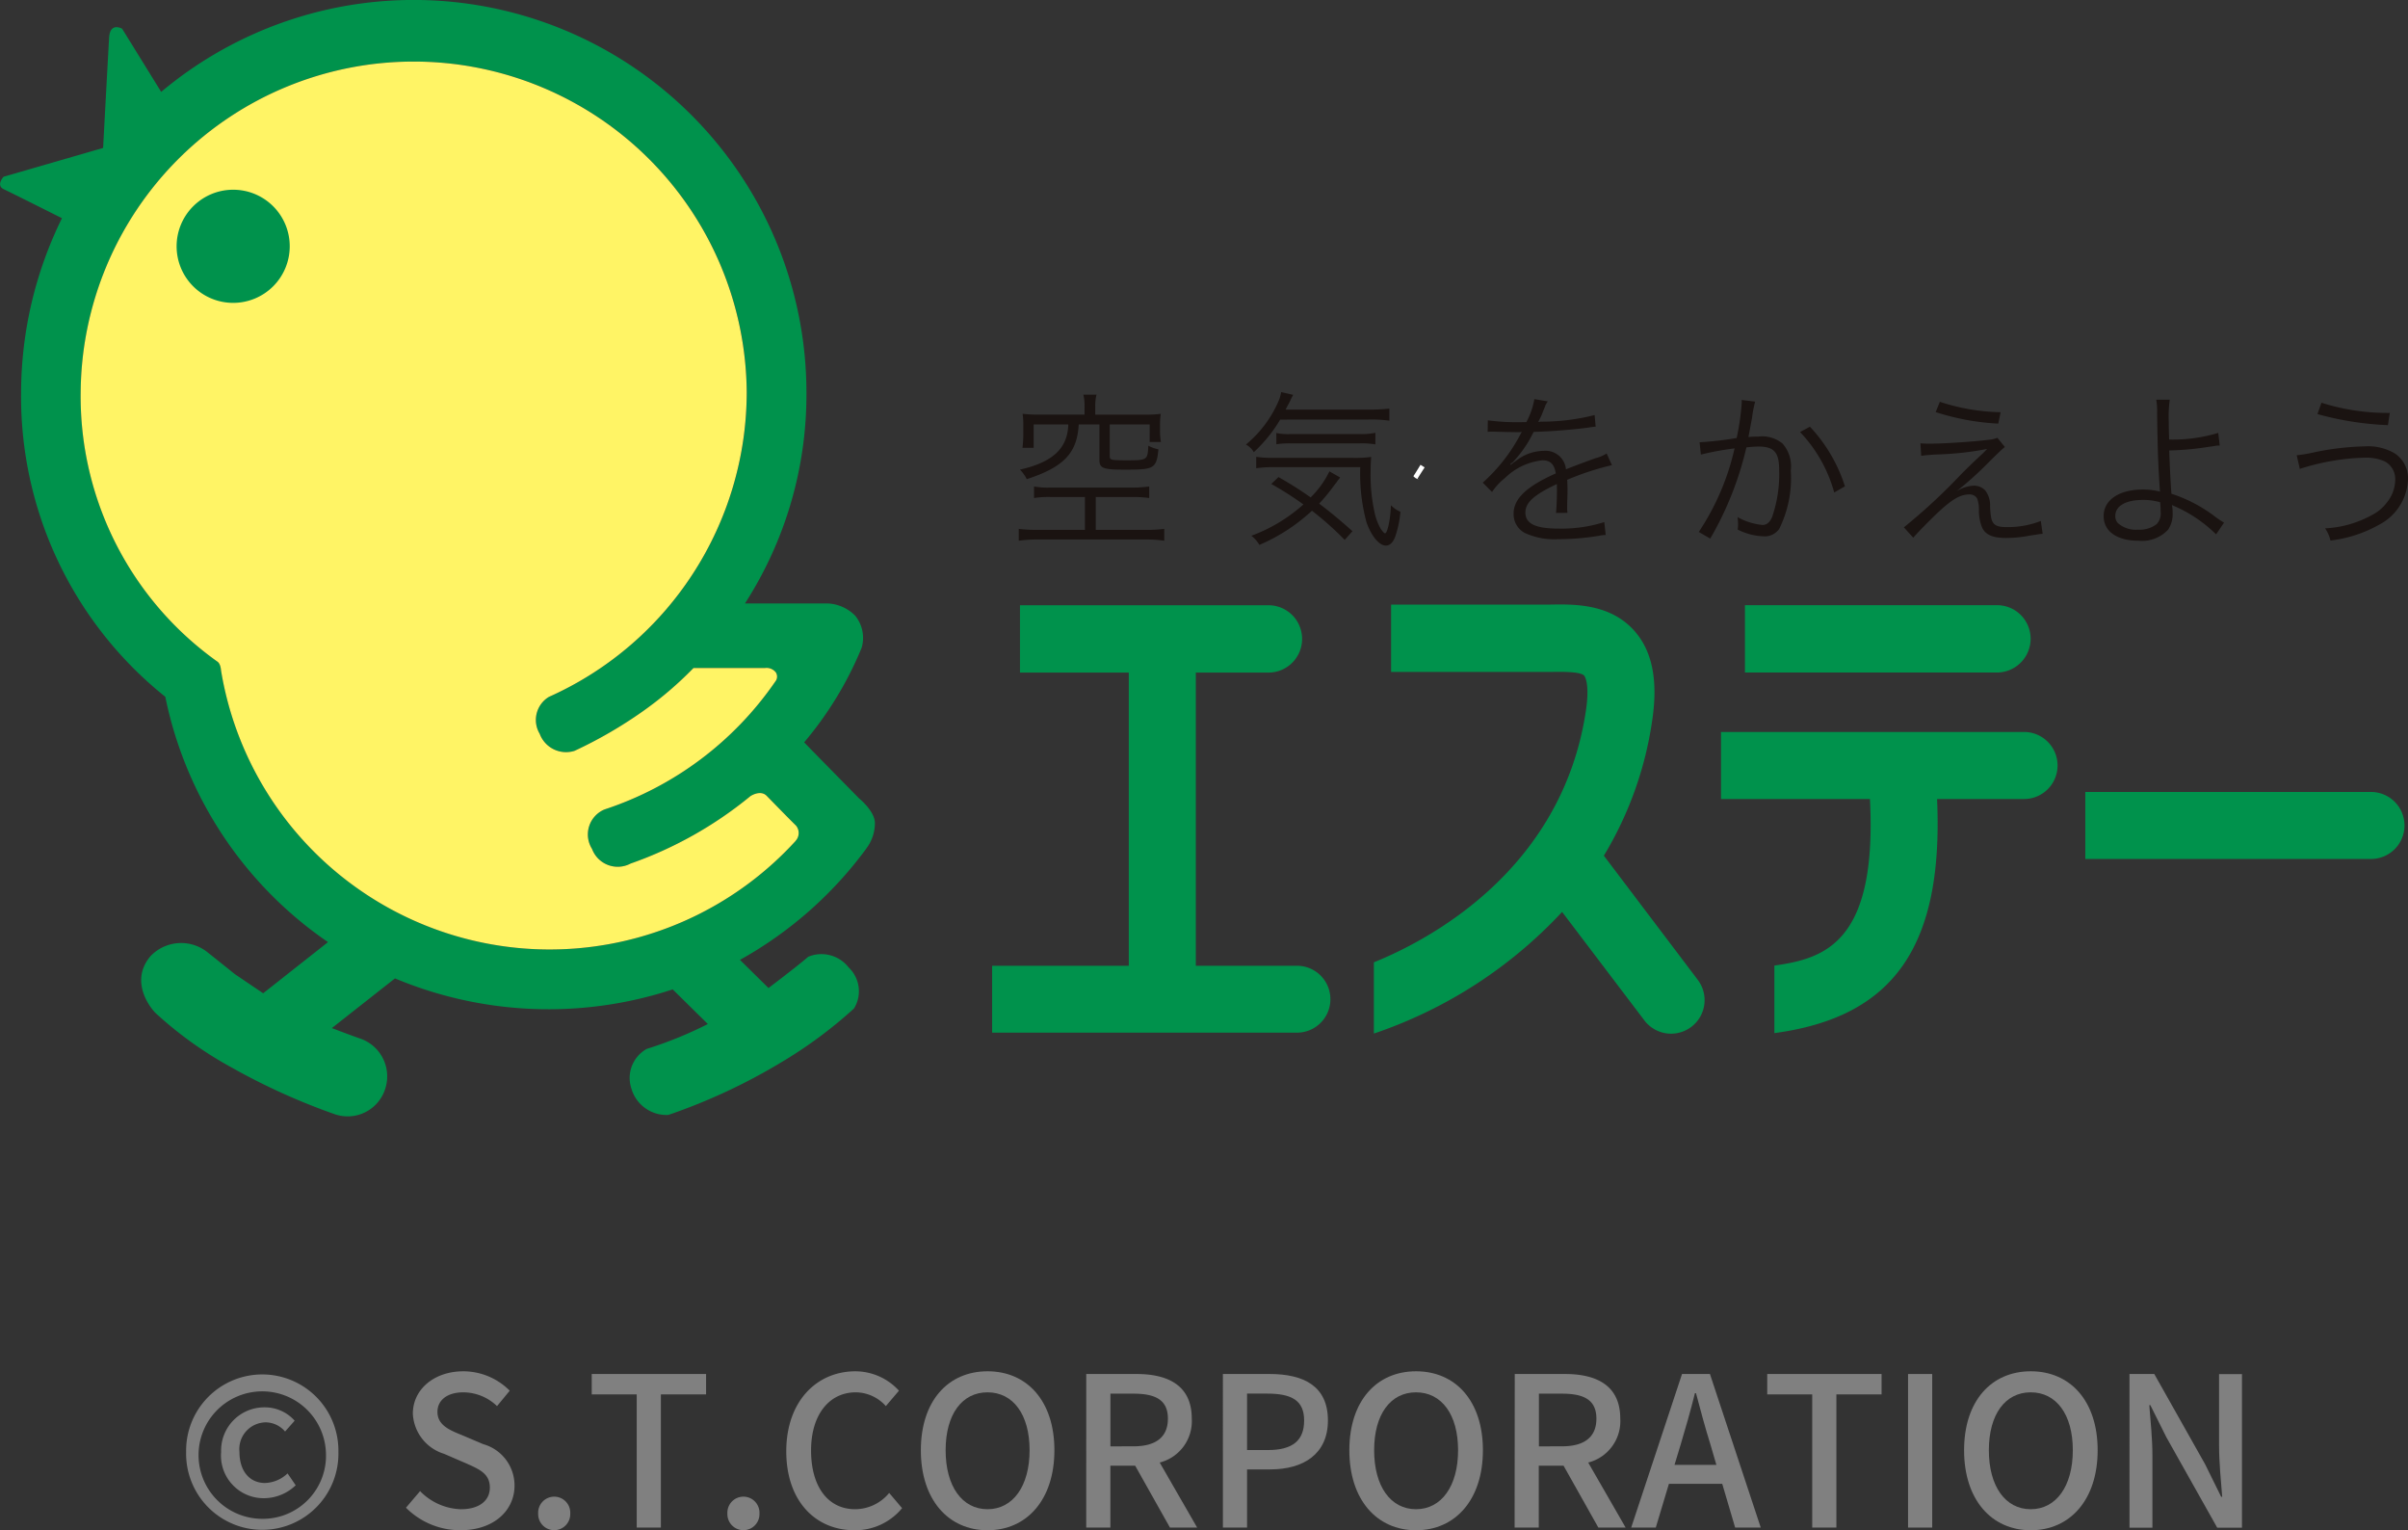 <svg xmlns="http://www.w3.org/2000/svg" width="148.001" height="94.027" viewBox="0 0 148.001 94.027"><rect x="0" y="0" width="148.001" height="94.027" fill="#333333" stroke="none"/><g transform="translate(-149.593 -58.054)"><path d="M161.033,147.254a4.68,4.68,0,1,1,9.359,0,4.681,4.681,0,1,1-9.359,0m8.59,0a3.916,3.916,0,1,0-3.917,4.123,3.88,3.88,0,0,0,3.917-4.123m-6.439.014a2.652,2.652,0,0,1,2.688-2.74,2.443,2.443,0,0,1,1.831.82l-.589.666a1.585,1.585,0,0,0-1.165-.564,1.645,1.645,0,0,0-1.639,1.818c0,1.164.615,1.908,1.575,1.908a2.1,2.1,0,0,0,1.382-.59l.5.731a2.833,2.833,0,0,1-1.92.793,2.618,2.618,0,0,1-2.663-2.842" fill="gray"/><path d="M174.541,150.7l.871-1.025a3.648,3.648,0,0,0,2.509,1.113c1.139,0,1.779-.537,1.779-1.33,0-.858-.64-1.127-1.511-1.512l-1.3-.562a2.713,2.713,0,0,1-1.921-2.471c0-1.486,1.306-2.6,3.1-2.6a4.028,4.028,0,0,1,2.854,1.192l-.781.947a3,3,0,0,0-2.073-.846c-.96,0-1.588.461-1.588,1.2,0,.821.755,1.127,1.524,1.436l1.293.549a2.633,2.633,0,0,1,1.92,2.549c0,1.509-1.255,2.738-3.316,2.738a4.7,4.7,0,0,1-3.354-1.381" fill="gray"/><path d="M182.671,151.057a.987.987,0,1,1,1.971,0,.986.986,0,1,1-1.971,0" fill="gray"/><path d="M188.727,143.734h-2.765v-1.256h7.028v1.256h-2.778v8.18h-1.485Z" fill="gray"/><path d="M194.3,151.057a.987.987,0,1,1,1.971,0,.986.986,0,1,1-1.971,0" fill="gray"/><path d="M197.919,147.229c0-3.072,1.869-4.916,4.25-4.916a3.633,3.633,0,0,1,2.676,1.191l-.806.947a2.507,2.507,0,0,0-1.844-.846c-1.626,0-2.752,1.358-2.752,3.572,0,2.241,1.049,3.61,2.714,3.61a2.726,2.726,0,0,0,2.087-1l.793.935a3.724,3.724,0,0,1-2.931,1.357c-2.369,0-4.187-1.767-4.187-4.852" fill="gray"/><path d="M206.191,147.164c0-3.033,1.677-4.852,4.1-4.852s4.108,1.819,4.108,4.852-1.69,4.916-4.108,4.916-4.1-1.881-4.1-4.916m6.683,0c0-2.213-1.024-3.559-2.586-3.559s-2.574,1.346-2.574,3.559,1.012,3.623,2.574,3.623,2.586-1.42,2.586-3.623" fill="gray"/><path d="M216.357,142.479h3.085c1.946,0,3.4.705,3.4,2.74a2.622,2.622,0,0,1-1.971,2.7l2.3,3.994H221.5l-2.137-3.8h-1.524v3.8h-1.485Zm2.906,4.443c1.37,0,2.112-.562,2.112-1.7s-.742-1.535-2.112-1.535h-1.421v3.238Z" fill="gray"/><path d="M224.755,142.478h2.855c2.1,0,3.6.731,3.6,2.856,0,2.06-1.5,3.007-3.546,3.007H226.24v3.573h-1.485Zm2.765,4.674c1.511,0,2.228-.576,2.228-1.818s-.781-1.651-2.279-1.651H226.24v3.469Z" fill="gray"/><path d="M232.527,147.164c0-3.033,1.677-4.852,4.1-4.852s4.109,1.819,4.109,4.852-1.69,4.916-4.109,4.916-4.1-1.881-4.1-4.916m6.683,0c0-2.213-1.024-3.559-2.586-3.559s-2.573,1.346-2.573,3.559,1.011,3.623,2.573,3.623,2.586-1.42,2.586-3.623" fill="gray"/><path d="M242.693,142.479h3.085c1.946,0,3.4.705,3.4,2.74a2.622,2.622,0,0,1-1.971,2.7l2.3,3.994h-1.677l-2.137-3.8h-1.524v3.8h-1.485Zm2.906,4.443c1.37,0,2.112-.562,2.112-1.7s-.742-1.535-2.112-1.535h-1.421v3.238Z" fill="gray"/><path d="M252.974,142.479h1.716l3.123,9.436h-1.574l-.794-2.688h-3.277l-.807,2.688H249.85Zm-.461,5.582h2.573l-.371-1.268c-.32-1.023-.6-2.072-.883-3.136h-.064c-.269,1.075-.564,2.113-.871,3.136Z" fill="gray"/><path d="M260.976,143.734h-2.765v-1.256h7.028v1.256h-2.778v8.18h-1.485Z" fill="gray"/><rect width="1.485" height="9.436" transform="translate(266.866 142.479)" fill="gray"/><path d="M270.31,147.164c0-3.033,1.677-4.852,4.1-4.852s4.109,1.819,4.109,4.852-1.69,4.916-4.109,4.916-4.1-1.881-4.1-4.916m6.683,0c0-2.213-1.024-3.559-2.586-3.559s-2.574,1.346-2.574,3.559,1.012,3.623,2.574,3.623,2.586-1.42,2.586-3.623" fill="gray"/><path d="M280.476,142.479H282l3.124,5.544.986,2h.064c-.077-.973-.192-2.111-.192-3.138v-4.4h1.408v9.436h-1.523l-3.124-5.556-.986-1.973h-.064c.077.973.192,2.062.192,3.087v4.442h-1.408Z" fill="gray"/><path d="M236.686,86.961c.046.028.08.087.13.123.034.017.08.008.112.029Z" fill="#fff"/><path d="M236.9,86.613l.009.006.245.154-.295.459-.141.23a.3.3,0,0,0,.108.041h-.006a.549.549,0,0,1-.184-.052l-.029-.015-.027-.019a.794.794,0,0,1-.129-.12l-.014-.015a.2.2,0,0,0,.032.025l.162-.255Z" fill="#fff"/><path d="M202.816,110.22a2.605,2.605,0,0,0,.551-1.588c0-.743-.985-1.533-.985-1.533l-2.9-2.953-.464-.479a21.846,21.846,0,0,0,3.532-5.807,2.154,2.154,0,0,0-.4-1.98,2.516,2.516,0,0,0-1.671-.746h-5.1a23.706,23.706,0,0,0,3.78-12.966A24.141,24.141,0,0,0,159.5,63.7L157.1,59.82s-.743-.433-.8.547c-.05.805-.37,6.777-.37,6.777l-6.115,1.77s-.487.514,0,.763c.5.233,3.586,1.784,3.586,1.784a24.4,24.4,0,0,0-2.512,10.707,23.615,23.615,0,0,0,8.864,18.7,24.094,24.094,0,0,0,10,15.074l-3.985,3.143-1.74-1.175s-1.224-.984-1.618-1.293a2.6,2.6,0,0,0-3.563.183c-1.32,1.548-.012,3.221.371,3.559a23.624,23.624,0,0,0,4.577,3.268,39.9,39.9,0,0,0,6.314,2.869,2.426,2.426,0,0,0,3.2-1.676,2.457,2.457,0,0,0-1.655-2.978c-.4-.137-1.664-.618-1.664-.618l3.879-3.053a24.456,24.456,0,0,0,17.07.676l2.16,2.128a24.344,24.344,0,0,1-3.759,1.529,2.049,2.049,0,0,0-.938,2.445,2.248,2.248,0,0,0,2.266,1.612,35.936,35.936,0,0,0,6.927-3.224,27.505,27.505,0,0,0,4.485-3.316,2.01,2.01,0,0,0-.323-2.518,2.121,2.121,0,0,0-2.486-.663c-.69.6-2.444,1.922-2.444,1.922l-1.755-1.729a24.23,24.23,0,0,0,7.748-6.814m-4.331-.485a20.47,20.47,0,0,1-35.309-10.5s-.017-.41-.241-.541a20,20,0,0,1-8.384-16.531,20.469,20.469,0,0,1,40.937,0,20.525,20.525,0,0,1-12.158,18.711,1.654,1.654,0,0,0-.565,2.269,1.727,1.727,0,0,0,2.138,1.047,27,27,0,0,0,4.168-2.409,22.276,22.276,0,0,0,3.148-2.683h4.406a.719.719,0,0,1,.659.28.48.48,0,0,1-.042.557,20.5,20.5,0,0,1-10.492,7.855,1.664,1.664,0,0,0-.769,2.425,1.685,1.685,0,0,0,2.37.9,24.2,24.2,0,0,0,7.366-4.144s.613-.411,1-.016,1.362,1.4,1.793,1.819a.708.708,0,0,1-.022.951" fill="#00924c"/><path d="M198.485,109.735a20.47,20.47,0,0,1-35.309-10.5s-.017-.41-.241-.541a20,20,0,0,1-8.384-16.531,20.469,20.469,0,0,1,40.937,0,20.525,20.525,0,0,1-12.158,18.711,1.654,1.654,0,0,0-.565,2.269,1.727,1.727,0,0,0,2.138,1.047,27,27,0,0,0,4.168-2.409,22.276,22.276,0,0,0,3.148-2.683h4.406a.719.719,0,0,1,.659.28.48.48,0,0,1-.042.557,20.5,20.5,0,0,1-10.492,7.855,1.664,1.664,0,0,0-.769,2.425,1.685,1.685,0,0,0,2.37.9,24.2,24.2,0,0,0,7.366-4.144s.613-.411,1-.016,1.362,1.4,1.793,1.819a.708.708,0,0,1-.022.951" fill="#fff465"/><path d="M167.4,73.2a3.476,3.476,0,1,1-3.477-3.488A3.472,3.472,0,0,1,167.4,73.2" fill="#00924c"/><path d="M229.308,117.395H223.09V99.38h4.51a2.069,2.069,0,0,0,0-4.137H212.283V99.38h6.688v18.015h-8.4v4.11h18.737a2.055,2.055,0,1,0,0-4.11" fill="#00924c"/><path d="M253.92,118.231h0l-5.75-7.6a22.181,22.181,0,0,0,2.976-8.344c.359-2.422,0-4.219-1.085-5.453-1.486-1.691-3.7-1.657-5.157-1.632l-.454,0h-9.357V99.34h9.357l.515,0c.574-.01,1.771-.028,1.994.227.017.021.359.435.112,2.126-1.459,9.842-9.689,14.138-13.036,15.49v4.377a28.063,28.063,0,0,0,11.568-7.473l5.031,6.631a2.06,2.06,0,1,0,3.286-2.484" fill="#00924c"/><path d="M274.4,97.3a2.063,2.063,0,0,0-2.059-2.061h-15.5v4.138h15.5A2.078,2.078,0,0,0,274.4,97.3" fill="#00924c"/><path d="M273.945,103.03H255.37v4.119h9.154c.452,8.81-2.759,9.8-5.874,10.234v4.15c7.339-.986,10.4-5.332,10-14.384h5.3a2.06,2.06,0,1,0,0-4.119" fill="#00924c"/><path d="M295.32,106.717H277.76v4.116h17.56a2.058,2.058,0,1,0,0-4.116" fill="#00924c"/><path d="M216.251,83.047a2.951,2.951,0,0,0-.072-.743h.806a3,3,0,0,0-.075.743v.488h2.983a8.8,8.8,0,0,0,1.043-.05,4.752,4.752,0,0,0-.045.719v.276a3.858,3.858,0,0,0,.056.731h-.692V84.132H217.8v1.934c0,.186.048.224.275.251.131.013.391.022.65.022,1.4,0,1.4,0,1.447-.9a2.258,2.258,0,0,0,.619.224c-.053.606-.137.87-.338,1.029-.222.174-.578.22-1.67.22-1.4,0-1.617-.077-1.617-.612V84.132h-1.273c-.094,1.76-.913,2.619-3.192,3.364a2.294,2.294,0,0,0-.419-.585c2.027-.463,2.929-1.309,2.971-2.779h-2.129v1.439h-.686a7.35,7.35,0,0,0,.05-.809V84.2a5.083,5.083,0,0,0-.042-.719,8.638,8.638,0,0,0,1.04.05h2.764Zm-2.086,5.546a5.655,5.655,0,0,0-1.019.062v-.709a4.784,4.784,0,0,0,.983.067h5.02a7.561,7.561,0,0,0,1.077-.067v.709a7.216,7.216,0,0,0-1.044-.062h-2.241v2.018h3.1a8.3,8.3,0,0,0,1.109-.06v.728a7.172,7.172,0,0,0-1.109-.075h-6.686a7.346,7.346,0,0,0-1.146.075v-.728a8.741,8.741,0,0,0,1.146.06h2.921V88.593Z" fill="#1a1311"/><path d="M228.275,83.836a8.772,8.772,0,0,1-1.62,2,1.2,1.2,0,0,0-.485-.466,7.129,7.129,0,0,0,1.99-2.636,2.274,2.274,0,0,0,.175-.588l.737.168-.061.123a1.415,1.415,0,0,0-.115.235c-.1.2-.155.289-.289.55h5.079a10.947,10.947,0,0,0,1.3-.062v.743a7.663,7.663,0,0,0-1.3-.07Zm3.965,7.391a19.022,19.022,0,0,0-2.011-1.791,11.254,11.254,0,0,1-3.232,2.1,1.892,1.892,0,0,0-.494-.562,9.928,9.928,0,0,0,3.2-1.925,20.527,20.527,0,0,0-1.975-1.259l.445-.422a23.082,23.082,0,0,1,1.976,1.249,5.751,5.751,0,0,0,1.153-1.6l.659.375a1.5,1.5,0,0,1-.138.174l-.1.149c-.061.071-.114.143-.167.214A11.092,11.092,0,0,1,230.67,89c.724.539,1.4,1.113,2.049,1.694l-.479.535m-4.374-4.471a7.357,7.357,0,0,0-1.063.066v-.7a6.153,6.153,0,0,0,.956.063h4.949a7.69,7.69,0,0,0,1.163-.056c-.026.311-.036.534-.036.864a10.639,10.639,0,0,0,.268,2.661,3.447,3.447,0,0,0,.359.9c.106.152.205.268.261.268.131,0,.325-.771.36-1.726a1.749,1.749,0,0,0,.584.4,6.412,6.412,0,0,1-.286,1.424c-.131.432-.347.656-.608.656-.414,0-.908-.606-1.194-1.436a11.441,11.441,0,0,1-.381-3.383h-5.332m.173-2.1a3.449,3.449,0,0,0,.893.065h4.18a4.293,4.293,0,0,0,1.016-.077v.712a5.069,5.069,0,0,0-1.016-.06H229a5.767,5.767,0,0,0-.958.05Z" fill="#1a1311"/><path d="M243.409,83.986a4.725,4.725,0,0,0,.49-1.408l.827.14a1.462,1.462,0,0,0-.137.217c-.04.112-.081.215-.133.339a5.042,5.042,0,0,1-.319.7h.082a.406.406,0,0,1,.131-.011,13.354,13.354,0,0,0,3.253-.406l.063.712a3.781,3.781,0,0,0-.414.053c-.866.121-2.249.238-3.4.27a7.234,7.234,0,0,1-1.283,1.866c-.081.052-.145.1-.145.133l.024.023c.053-.042.11-.085.16-.13.2-.148.281-.207.407-.291a2.813,2.813,0,0,1,1.467-.438,1.257,1.257,0,0,1,1.358,1.135c.7-.276,1.365-.52,1.8-.678a2.26,2.26,0,0,0,.7-.295l.327.718a16.686,16.686,0,0,0-2.751.9c.019.289.019.432.019.628,0,.131,0,.326-.011.572-.008.18-.008.37-.008.482a2.064,2.064,0,0,0,.019.348l-.705.006a16.212,16.212,0,0,0,.053-1.675v-.1c-1.4.656-1.936,1.135-1.936,1.75,0,.69.628.987,2.04.987a8.694,8.694,0,0,0,2.809-.4l.088.792a2.014,2.014,0,0,0-.409.05,15.618,15.618,0,0,1-2.511.208,4.3,4.3,0,0,1-2.059-.385,1.308,1.308,0,0,1-.683-1.181c0-.924.807-1.682,2.592-2.472-.084-.563-.332-.808-.816-.808a3.855,3.855,0,0,0-2.305,1.088,3.7,3.7,0,0,0-.795.86l-.572-.574a10.669,10.669,0,0,0,2.311-2.956c.028-.035.028-.069.05-.094l.043-.071a.969.969,0,0,1-.2.018c-.222,0-1.141-.018-1.511-.031h-.164a1.483,1.483,0,0,0-.228.013l.012-.709a13.793,13.793,0,0,0,2.121.112h.254Z" fill="#1a1311"/><path d="M254.054,85.229a20.763,20.763,0,0,0,2.277-.261,14.8,14.8,0,0,0,.311-2.145v-.192l.828.1a6.677,6.677,0,0,0-.192.992c-.045.247-.14.74-.221,1.184a5.827,5.827,0,0,1,.61-.028,1.983,1.983,0,0,1,1.482.426,2.11,2.11,0,0,1,.509,1.663,7,7,0,0,1-.713,3.587,1.09,1.09,0,0,1-.99.451,3.762,3.762,0,0,1-1.56-.413,2.231,2.231,0,0,0,.022-.355,3.817,3.817,0,0,0-.03-.41,3.882,3.882,0,0,0,1.54.482c.255,0,.451-.168.585-.491a8.1,8.1,0,0,0,.433-2.885c0-1.082-.312-1.442-1.266-1.442a6.6,6.6,0,0,0-.748.052,20.286,20.286,0,0,1-2.153,5.484l-.074.118-.7-.407a15.328,15.328,0,0,0,2.2-5.133,17.476,17.476,0,0,0-2.071.38Zm6.781-.957a9.581,9.581,0,0,1,2.152,3.665l-.659.379a8.707,8.707,0,0,0-2.1-3.715Z" fill="#1a1311"/><path d="M268.82,82.743a12.707,12.707,0,0,0,3.736.64l-.145.7a14.929,14.929,0,0,1-3.847-.708Zm-1.194,2.552c.268.019.4.019.61.019.9,0,2.813-.134,3.65-.246a1.609,1.609,0,0,0,.472-.115l.458.566c-.249.205-.342.3-.919.864a21.176,21.176,0,0,1-2.047,1.853,2.2,2.2,0,0,1,1.03-.339.956.956,0,0,1,.734.295,1.508,1.508,0,0,1,.293.995c.039.668.081.83.2,1,.136.186.372.255.835.255a5.6,5.6,0,0,0,2.084-.377l.114.787c-.1.012-.146.012-.182.019-.075.012-.166.021-.246.04-.149.019-.286.044-.41.062a7.8,7.8,0,0,1-1.409.137c-.8,0-1.251-.186-1.465-.619a2.731,2.731,0,0,1-.206-1.1,1.865,1.865,0,0,0-.115-.718.527.527,0,0,0-.469-.24c-.557,0-1.067.3-1.944,1.119-.493.473-1.167,1.148-1.509,1.539l-.577-.634a35.444,35.444,0,0,0,3.547-3.292c.763-.755.864-.839,1.344-1.29l.227-.236a18.774,18.774,0,0,1-3.074.339c-.465.021-.762.054-.977.083Z" fill="#1a1311"/><path d="M282.363,88.916c.019.243.027.373.027.578a.946.946,0,0,1-.248.768A1.725,1.725,0,0,1,281,90.6a1.668,1.668,0,0,1-1.24-.407.632.632,0,0,1-.155-.442c0-.606.637-.979,1.693-.979a3.794,3.794,0,0,1,1.067.143m-.244-6.3a4.05,4.05,0,0,1,.053.824c.031,2.266.062,3.118.165,4.672v.062a.246.246,0,0,1,.014.093l-.045-.021h-.028l-.075-.019a4.345,4.345,0,0,0-.9-.093c-1.46,0-2.417.634-2.417,1.629,0,.942.814,1.517,2.153,1.517a2.188,2.188,0,0,0,1.807-.678,1.715,1.715,0,0,0,.278-1.075,1.835,1.835,0,0,0-.045-.442c.109.05.109.05.252.112a8.49,8.49,0,0,1,2.467,1.691l.486-.718c-.239-.152-.263-.162-.476-.314a9.023,9.023,0,0,0-2.757-1.464c-.04-.523-.1-1.6-.134-2.658a18.208,18.208,0,0,0,2.49-.233c.111-.013.237-.031.353-.053s.137-.009.261-.02l-.093-.773a9.636,9.636,0,0,1-3.019.407c-.021-.827-.021-.827-.021-1.085a7.568,7.568,0,0,1,.06-1.361Z" fill="#1a1311"/><path d="M292.275,82.8a13.386,13.386,0,0,0,4.2.625l-.115.752a18.994,18.994,0,0,1-4.332-.68Zm-1.521,3.227a8.316,8.316,0,0,0,1.042-.174,16.9,16.9,0,0,1,3.148-.373,3.234,3.234,0,0,1,1.829.429,1.829,1.829,0,0,1,.821,1.6,3.286,3.286,0,0,1-1.773,2.785,8,8,0,0,1-2.992.973,2.249,2.249,0,0,0-.33-.749,6.616,6.616,0,0,0,2.9-.83,2.583,2.583,0,0,0,.877-.734,2.25,2.25,0,0,0,.532-1.417,1.22,1.22,0,0,0-.687-1.154,2.918,2.918,0,0,0-1.187-.208,14.2,14.2,0,0,0-3.989.69Z" fill="#1a1311"/></g></svg>